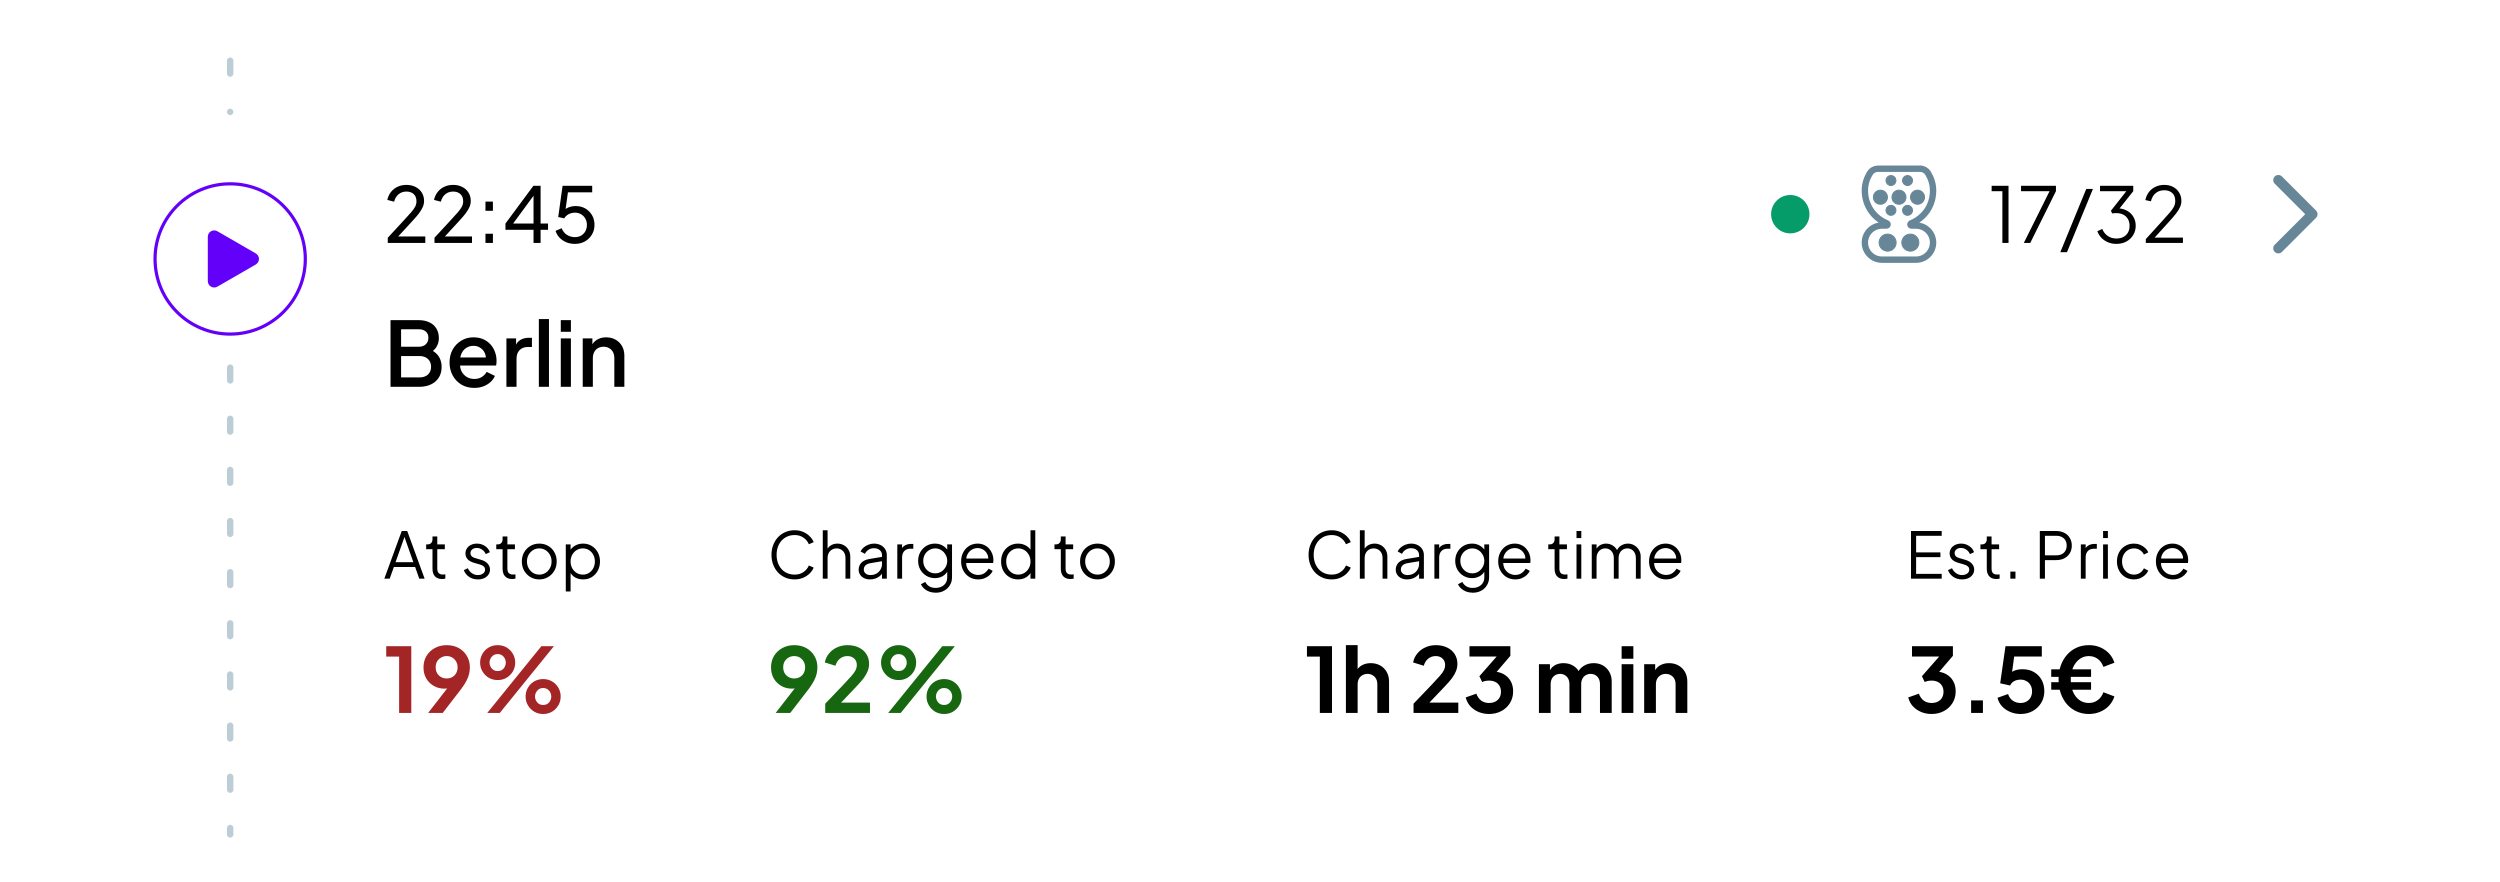 <svg width="391" height="138" viewBox="0 0 391 138" fill="none" xmlns="http://www.w3.org/2000/svg">
<g filter="url(#filter0_dd_5965_9185)">
<rect x="8" y="6.5" width="375" height="121" rx="20" fill="white"/>
<path d="M36 6.5L36 14.5" stroke="#BDCDD6" stroke-linecap="round" stroke-linejoin="round" stroke-dasharray="2 6"/>
<g filter="url(#filter1_dd_5965_9185)">
<circle cx="36" cy="34.5" r="11.75" fill="white" stroke="#6200F9" stroke-width="0.5"/>
<path d="M40 33.634C40.667 34.019 40.667 34.981 40 35.366L34 38.83C33.333 39.215 32.5 38.734 32.5 37.964L32.5 31.036C32.5 30.266 33.333 29.785 34 30.17L40 33.634Z" fill="#6200F9"/>
</g>
<path d="M36 54.5L36 127.5" stroke="#BDCDD6" stroke-linecap="round" stroke-linejoin="round" stroke-dasharray="2 6"/>
<path d="M60.648 35V34.184L63.12 31.508C63.608 30.988 63.996 30.56 64.284 30.224C64.58 29.888 64.796 29.588 64.932 29.324C65.068 29.06 65.136 28.78 65.136 28.484C65.136 27.996 64.992 27.62 64.704 27.356C64.416 27.092 64.036 26.96 63.564 26.96C63.084 26.96 62.676 27.1 62.34 27.38C62.004 27.652 61.772 28.04 61.644 28.544L60.576 28.268C60.68 27.788 60.872 27.372 61.152 27.02C61.432 26.668 61.78 26.396 62.196 26.204C62.612 26.012 63.068 25.916 63.564 25.916C64.108 25.916 64.584 26.024 64.992 26.24C65.408 26.448 65.732 26.74 65.964 27.116C66.204 27.492 66.324 27.928 66.324 28.424C66.324 28.752 66.256 29.072 66.12 29.384C65.984 29.696 65.784 30.028 65.52 30.38C65.256 30.724 64.912 31.124 64.488 31.58L62.28 33.98H66.516V35H60.648ZM67.952 35V34.184L70.424 31.508C70.912 30.988 71.3 30.56 71.588 30.224C71.884 29.888 72.1 29.588 72.236 29.324C72.372 29.06 72.44 28.78 72.44 28.484C72.44 27.996 72.296 27.62 72.008 27.356C71.72 27.092 71.34 26.96 70.868 26.96C70.388 26.96 69.98 27.1 69.644 27.38C69.308 27.652 69.076 28.04 68.948 28.544L67.88 28.268C67.984 27.788 68.176 27.372 68.456 27.02C68.736 26.668 69.084 26.396 69.5 26.204C69.916 26.012 70.372 25.916 70.868 25.916C71.412 25.916 71.888 26.024 72.296 26.24C72.712 26.448 73.036 26.74 73.268 27.116C73.508 27.492 73.628 27.928 73.628 28.424C73.628 28.752 73.56 29.072 73.424 29.384C73.288 29.696 73.088 30.028 72.824 30.38C72.56 30.724 72.216 31.124 71.792 31.58L69.584 33.98H73.82V35H67.952ZM75.927 35V33.56H77.091V35H75.927ZM75.927 29.972V28.532H77.091V29.972H75.927ZM83.444 35V32.936H79.052V31.964L83.42 26.06H84.548V31.964H85.712V32.936H84.548V35H83.444ZM79.94 32.384L79.772 31.964H83.444V27.044L83.792 27.14L79.94 32.384ZM89.908 35.144C89.444 35.144 89.008 35.064 88.6 34.904C88.192 34.736 87.836 34.5 87.532 34.196C87.236 33.884 87.02 33.52 86.884 33.104L87.844 32.696C88.012 33.136 88.284 33.48 88.66 33.728C89.044 33.968 89.46 34.088 89.908 34.088C90.276 34.088 90.6 34.008 90.88 33.848C91.168 33.68 91.392 33.452 91.552 33.164C91.712 32.868 91.792 32.54 91.792 32.18C91.792 31.804 91.708 31.472 91.54 31.184C91.38 30.896 91.16 30.672 90.88 30.512C90.6 30.344 90.28 30.26 89.92 30.26C89.552 30.26 89.216 30.344 88.912 30.512C88.608 30.68 88.388 30.892 88.252 31.148L87.304 30.944L87.988 26.06H92.62V27.08H88.432L88.888 26.624L88.36 30.416L87.952 30.176C88.216 29.84 88.524 29.6 88.876 29.456C89.236 29.304 89.624 29.228 90.04 29.228C90.624 29.228 91.136 29.36 91.576 29.624C92.016 29.888 92.36 30.24 92.608 30.68C92.856 31.12 92.98 31.62 92.98 32.18C92.98 32.74 92.844 33.244 92.572 33.692C92.308 34.14 91.944 34.496 91.48 34.76C91.024 35.016 90.5 35.144 89.908 35.144Z" fill="black"/>
<circle cx="280" cy="30.5" r="3" fill="#059C6A"/>
<path d="M300.316 23.389H293.712C293.208 23.389 292.751 23.634 292.487 24.05C291.839 25.077 291.575 26.154 291.695 27.353C291.883 29.446 293.255 31.192 295.101 31.918C295.173 31.946 295.222 32.015 295.222 32.093C295.222 32.195 295.139 32.278 295.037 32.278H294.333C292.86 32.278 291.667 33.472 291.667 34.944C291.667 36.417 292.86 37.611 294.333 37.611H299.667C301.139 37.611 302.333 36.417 302.333 34.944C302.333 33.472 301.139 32.278 299.667 32.278H298.957C298.858 32.278 298.778 32.197 298.778 32.099C298.778 32.023 298.825 31.956 298.896 31.928C299.547 31.677 300.149 31.292 300.676 30.778C301.757 29.751 302.333 28.331 302.333 26.839C302.333 25.836 302.069 24.955 301.517 24.05C301.277 23.658 300.82 23.389 300.316 23.389Z" stroke="#678798"/>
<path d="M294.97 25.233C294.97 25.66 295.32 26.011 295.747 26.011C296.174 26.011 296.524 25.66 296.524 25.233C296.524 24.806 296.174 24.456 295.747 24.456C295.32 24.456 294.97 24.806 294.97 25.233Z" fill="#678798"/>
<path d="M293 27.843C293 28.45 293.495 28.948 294.098 28.948C294.701 28.948 295.196 28.45 295.196 27.843C295.196 27.237 294.701 26.739 294.098 26.739C293.495 26.739 293 27.237 293 27.843Z" fill="#678798"/>
<path d="M297 28.948C296.397 28.948 295.902 28.45 295.902 27.843C295.902 27.237 296.397 26.739 297 26.739C297.602 26.739 298.098 27.237 298.098 27.843C298.098 28.45 297.602 28.948 297 28.948Z" fill="#678798"/>
<path d="M299.902 28.948C299.299 28.948 298.804 28.45 298.804 27.843C298.804 27.237 299.299 26.739 299.902 26.739C300.505 26.739 301 27.237 301 27.843C301 28.45 300.505 28.948 299.902 28.948Z" fill="#678798"/>
<path d="M295.747 30.675C295.32 30.675 294.97 30.324 294.97 29.897C294.97 29.471 295.32 29.12 295.747 29.12C296.174 29.12 296.524 29.471 296.524 29.897C296.524 30.324 296.174 30.675 295.747 30.675Z" fill="#678798"/>
<path d="M298.338 30.675C297.911 30.675 297.561 30.324 297.561 29.897C297.561 29.471 297.911 29.12 298.338 29.12C298.765 29.12 299.116 29.471 299.116 29.897C299.116 30.324 298.765 30.675 298.338 30.675Z" fill="#678798"/>
<path d="M297.561 25.233C297.561 25.66 297.911 26.011 298.338 26.011C298.765 26.011 299.116 25.66 299.116 25.233C299.116 24.806 298.765 24.456 298.338 24.456C297.911 24.456 297.561 24.806 297.561 25.233Z" fill="#678798"/>
<path d="M295.222 36.278C294.49 36.278 293.889 35.676 293.889 34.944C293.889 34.212 294.49 33.611 295.222 33.611C295.954 33.611 296.556 34.212 296.556 34.944C296.556 35.676 295.954 36.278 295.222 36.278Z" fill="#678798"/>
<path d="M298.778 36.278C298.046 36.278 297.444 35.676 297.444 34.944C297.444 34.212 298.046 33.611 298.778 33.611C299.51 33.611 300.111 34.212 300.111 34.944C300.111 35.676 299.51 36.278 298.778 36.278Z" fill="#678798"/>
<path d="M294.97 25.233C294.97 25.66 295.32 26.011 295.747 26.011C296.174 26.011 296.524 25.66 296.524 25.233C296.524 24.806 296.174 24.456 295.747 24.456C295.32 24.456 294.97 24.806 294.97 25.233Z" stroke="#678798" stroke-width="0.156"/>
<path d="M293 27.843C293 28.45 293.495 28.948 294.098 28.948C294.701 28.948 295.196 28.45 295.196 27.843C295.196 27.237 294.701 26.739 294.098 26.739C293.495 26.739 293 27.237 293 27.843Z" stroke="#678798" stroke-width="0.156"/>
<path d="M297 28.948C296.397 28.948 295.902 28.45 295.902 27.843C295.902 27.237 296.397 26.739 297 26.739C297.602 26.739 298.098 27.237 298.098 27.843C298.098 28.45 297.602 28.948 297 28.948Z" stroke="#678798" stroke-width="0.156"/>
<path d="M299.902 28.948C299.299 28.948 298.804 28.45 298.804 27.843C298.804 27.237 299.299 26.739 299.902 26.739C300.505 26.739 301 27.237 301 27.843C301 28.45 300.505 28.948 299.902 28.948Z" stroke="#678798" stroke-width="0.156"/>
<path d="M295.747 30.675C295.32 30.675 294.97 30.324 294.97 29.897C294.97 29.471 295.32 29.12 295.747 29.12C296.174 29.12 296.524 29.471 296.524 29.897C296.524 30.324 296.174 30.675 295.747 30.675Z" stroke="#678798" stroke-width="0.156"/>
<path d="M298.338 30.675C297.911 30.675 297.561 30.324 297.561 29.897C297.561 29.471 297.911 29.12 298.338 29.12C298.765 29.12 299.116 29.471 299.116 29.897C299.116 30.324 298.765 30.675 298.338 30.675Z" stroke="#678798" stroke-width="0.156"/>
<path d="M297.561 25.233C297.561 25.66 297.911 26.011 298.338 26.011C298.765 26.011 299.116 25.66 299.116 25.233C299.116 24.806 298.765 24.456 298.338 24.456C297.911 24.456 297.561 24.806 297.561 25.233Z" stroke="#678798" stroke-width="0.156"/>
<path d="M295.222 36.278C294.49 36.278 293.889 35.676 293.889 34.944C293.889 34.212 294.49 33.611 295.222 33.611C295.954 33.611 296.556 34.212 296.556 34.944C296.556 35.676 295.954 36.278 295.222 36.278Z" stroke="#678798" stroke-width="0.156"/>
<path d="M298.778 36.278C298.046 36.278 297.444 35.676 297.444 34.944C297.444 34.212 298.046 33.611 298.778 33.611C299.51 33.611 300.111 34.212 300.111 34.944C300.111 35.676 299.51 36.278 298.778 36.278Z" stroke="#678798" stroke-width="0.156"/>
<path d="M313.172 35V26.9H311.492V26.06H314.132V35H313.172ZM316.521 35L320.553 26.9H316.089V26.06H321.549V26.9L317.529 35H316.521ZM322.233 36.44L326.289 26.552H327.333L323.277 36.44H322.233ZM331.001 35.144C330.537 35.144 330.109 35.064 329.717 34.904C329.325 34.744 328.981 34.516 328.685 34.22C328.397 33.924 328.177 33.572 328.025 33.164L328.793 32.804C328.977 33.268 329.265 33.636 329.657 33.908C330.049 34.172 330.497 34.304 331.001 34.304C331.401 34.304 331.757 34.228 332.069 34.076C332.381 33.916 332.625 33.688 332.801 33.392C332.977 33.096 333.065 32.736 333.065 32.312C333.065 31.888 332.973 31.528 332.789 31.232C332.613 30.936 332.369 30.712 332.057 30.56C331.745 30.408 331.389 30.332 330.989 30.332C330.885 30.332 330.769 30.336 330.641 30.344C330.521 30.352 330.421 30.364 330.341 30.38L330.149 29.96L332.561 26.9H328.445V26.06H333.641V26.9L331.385 29.744L331.265 29.588C331.801 29.604 332.277 29.732 332.693 29.972C333.109 30.204 333.433 30.52 333.665 30.92C333.905 31.32 334.025 31.784 334.025 32.312C334.025 32.84 333.897 33.32 333.641 33.752C333.385 34.176 333.029 34.516 332.573 34.772C332.117 35.02 331.593 35.144 331.001 35.144ZM335.602 35V34.4L338.098 31.652C338.586 31.116 338.982 30.672 339.286 30.32C339.598 29.968 339.83 29.648 339.982 29.36C340.134 29.072 340.21 28.76 340.21 28.424C340.21 27.888 340.054 27.476 339.742 27.188C339.43 26.9 339.014 26.756 338.494 26.756C337.958 26.756 337.506 26.908 337.138 27.212C336.778 27.516 336.534 27.94 336.406 28.484L335.53 28.292C335.634 27.804 335.822 27.384 336.094 27.032C336.366 26.68 336.706 26.408 337.114 26.216C337.522 26.016 337.978 25.916 338.482 25.916C339.018 25.916 339.486 26.024 339.886 26.24C340.286 26.456 340.598 26.752 340.822 27.128C341.054 27.504 341.17 27.936 341.17 28.424C341.17 28.76 341.098 29.084 340.954 29.396C340.818 29.708 340.61 30.044 340.33 30.404C340.05 30.764 339.69 31.184 339.25 31.664L336.982 34.16H341.41V35H335.602Z" fill="black"/>
<path d="M356.333 25.167L361.667 30.5L356.333 35.833" stroke="#678798" stroke-width="1.6" stroke-linecap="round" stroke-linejoin="round"/>
<path d="M61.078 57.5V47.07H65.474C66.127 47.07 66.692 47.187 67.168 47.42C67.644 47.644 68.008 47.971 68.26 48.4C68.512 48.82 68.638 49.319 68.638 49.898C68.638 50.402 68.507 50.864 68.246 51.284C67.994 51.695 67.597 52.021 67.056 52.264V51.564C67.532 51.751 67.919 51.989 68.218 52.278C68.517 52.558 68.731 52.875 68.862 53.23C69.002 53.585 69.072 53.958 69.072 54.35C69.072 55.33 68.75 56.1 68.106 56.66C67.471 57.22 66.599 57.5 65.488 57.5H61.078ZM62.73 56.03H65.614C66.165 56.03 66.603 55.881 66.93 55.582C67.257 55.274 67.42 54.868 67.42 54.364C67.42 53.851 67.257 53.445 66.93 53.146C66.603 52.838 66.165 52.684 65.614 52.684H62.73V56.03ZM62.73 51.228H65.516C65.964 51.228 66.323 51.102 66.594 50.85C66.865 50.589 67 50.248 67 49.828C67 49.408 66.865 49.081 66.594 48.848C66.323 48.615 65.964 48.498 65.516 48.498H62.73V51.228ZM74.173 57.668C73.417 57.668 72.745 57.495 72.157 57.15C71.579 56.795 71.126 56.319 70.799 55.722C70.473 55.115 70.309 54.439 70.309 53.692C70.309 52.927 70.473 52.25 70.799 51.662C71.135 51.074 71.583 50.612 72.143 50.276C72.703 49.931 73.338 49.758 74.047 49.758C74.617 49.758 75.125 49.856 75.573 50.052C76.021 50.248 76.399 50.519 76.707 50.864C77.015 51.2 77.249 51.587 77.407 52.026C77.575 52.465 77.659 52.931 77.659 53.426C77.659 53.547 77.655 53.673 77.645 53.804C77.636 53.935 77.617 54.056 77.589 54.168H71.555V52.908H76.693L75.937 53.482C76.031 53.025 75.998 52.619 75.839 52.264C75.69 51.9 75.457 51.615 75.139 51.41C74.831 51.195 74.467 51.088 74.047 51.088C73.627 51.088 73.254 51.195 72.927 51.41C72.601 51.615 72.349 51.914 72.171 52.306C71.994 52.689 71.924 53.155 71.961 53.706C71.915 54.219 71.985 54.667 72.171 55.05C72.367 55.433 72.638 55.731 72.983 55.946C73.338 56.161 73.739 56.268 74.187 56.268C74.645 56.268 75.032 56.165 75.349 55.96C75.676 55.755 75.933 55.489 76.119 55.162L77.407 55.792C77.258 56.147 77.025 56.469 76.707 56.758C76.399 57.038 76.026 57.262 75.587 57.43C75.158 57.589 74.687 57.668 74.173 57.668ZM79.203 57.5V49.926H80.715V51.452L80.575 51.228C80.743 50.733 81.014 50.379 81.387 50.164C81.761 49.94 82.209 49.828 82.731 49.828H83.193V51.27H82.535C82.013 51.27 81.588 51.433 81.261 51.76C80.944 52.077 80.785 52.535 80.785 53.132V57.5H79.203ZM84.276 57.5V46.902H85.858V57.5H84.276ZM87.707 57.5V49.926H89.289V57.5H87.707ZM87.707 48.89V47.07H89.289V48.89H87.707ZM91.139 57.5V49.926H92.651V51.41L92.469 51.214C92.656 50.738 92.954 50.379 93.365 50.136C93.775 49.884 94.251 49.758 94.793 49.758C95.353 49.758 95.847 49.879 96.277 50.122C96.706 50.365 97.042 50.701 97.285 51.13C97.528 51.559 97.649 52.054 97.649 52.614V57.5H96.081V53.034C96.081 52.651 96.011 52.329 95.871 52.068C95.731 51.797 95.53 51.592 95.269 51.452C95.017 51.303 94.728 51.228 94.401 51.228C94.074 51.228 93.78 51.303 93.519 51.452C93.267 51.592 93.071 51.797 92.931 52.068C92.791 52.339 92.721 52.661 92.721 53.034V57.5H91.139Z" fill="black"/>
<path d="M60.11 87.5L62.83 80.05H63.69L66.41 87.5H65.57L64.93 85.68H61.6L60.95 87.5H60.11ZM61.86 84.93H64.65L63.14 80.65H63.38L61.86 84.93ZM69.141 87.56C68.661 87.56 68.291 87.42 68.031 87.14C67.771 86.86 67.641 86.46 67.641 85.94V82.89H66.651V82.14H66.901C67.127 82.14 67.307 82.067 67.441 81.92C67.574 81.767 67.641 81.577 67.641 81.35V80.9H68.391V82.14H69.571V82.89H68.391V85.94C68.391 86.12 68.417 86.28 68.471 86.42C68.524 86.553 68.614 86.66 68.741 86.74C68.874 86.82 69.051 86.86 69.271 86.86C69.324 86.86 69.387 86.857 69.461 86.85C69.534 86.843 69.597 86.837 69.651 86.83V87.5C69.571 87.52 69.481 87.533 69.381 87.54C69.281 87.553 69.201 87.56 69.141 87.56ZM74.727 87.62C74.213 87.62 73.763 87.49 73.377 87.23C72.99 86.97 72.71 86.617 72.537 86.17L73.167 85.87C73.32 86.197 73.534 86.457 73.807 86.65C74.087 86.843 74.394 86.94 74.727 86.94C75.047 86.94 75.317 86.863 75.537 86.71C75.757 86.55 75.867 86.343 75.867 86.09C75.867 85.903 75.814 85.757 75.707 85.65C75.6 85.537 75.477 85.45 75.337 85.39C75.197 85.33 75.073 85.287 74.967 85.26L74.197 85.04C73.704 84.9 73.347 84.703 73.127 84.45C72.907 84.197 72.797 83.903 72.797 83.57C72.797 83.257 72.877 82.983 73.037 82.75C73.197 82.517 73.413 82.337 73.687 82.21C73.96 82.083 74.263 82.02 74.597 82.02C75.05 82.02 75.46 82.14 75.827 82.38C76.2 82.613 76.463 82.94 76.617 83.36L75.977 83.66C75.844 83.36 75.65 83.127 75.397 82.96C75.15 82.787 74.874 82.7 74.567 82.7C74.267 82.7 74.027 82.777 73.847 82.93C73.667 83.083 73.577 83.277 73.577 83.51C73.577 83.69 73.624 83.833 73.717 83.94C73.81 84.047 73.917 84.127 74.037 84.18C74.163 84.233 74.273 84.273 74.367 84.3L75.257 84.56C75.69 84.687 76.027 84.883 76.267 85.15C76.513 85.417 76.637 85.73 76.637 86.09C76.637 86.383 76.553 86.647 76.387 86.88C76.227 87.113 76.004 87.297 75.717 87.43C75.43 87.557 75.1 87.62 74.727 87.62ZM80.105 87.56C79.625 87.56 79.255 87.42 78.995 87.14C78.735 86.86 78.605 86.46 78.605 85.94V82.89H77.615V82.14H77.865C78.091 82.14 78.271 82.067 78.405 81.92C78.538 81.767 78.605 81.577 78.605 81.35V80.9H79.355V82.14H80.535V82.89H79.355V85.94C79.355 86.12 79.381 86.28 79.435 86.42C79.488 86.553 79.578 86.66 79.705 86.74C79.838 86.82 80.015 86.86 80.235 86.86C80.288 86.86 80.351 86.857 80.425 86.85C80.498 86.843 80.561 86.837 80.615 86.83V87.5C80.535 87.52 80.445 87.533 80.345 87.54C80.245 87.553 80.165 87.56 80.105 87.56ZM84.346 87.62C83.84 87.62 83.38 87.5 82.966 87.26C82.553 87.013 82.223 86.68 81.976 86.26C81.736 85.833 81.616 85.35 81.616 84.81C81.616 84.277 81.736 83.8 81.976 83.38C82.216 82.96 82.54 82.63 82.946 82.39C83.36 82.143 83.826 82.02 84.346 82.02C84.866 82.02 85.33 82.14 85.736 82.38C86.15 82.62 86.473 82.95 86.706 83.37C86.946 83.79 87.066 84.27 87.066 84.81C87.066 85.357 86.943 85.843 86.696 86.27C86.45 86.69 86.12 87.02 85.706 87.26C85.3 87.5 84.846 87.62 84.346 87.62ZM84.346 86.87C84.706 86.87 85.03 86.78 85.316 86.6C85.61 86.42 85.84 86.173 86.006 85.86C86.18 85.547 86.266 85.197 86.266 84.81C86.266 84.423 86.18 84.077 86.006 83.77C85.84 83.463 85.61 83.22 85.316 83.04C85.03 82.86 84.706 82.77 84.346 82.77C83.986 82.77 83.66 82.86 83.366 83.04C83.08 83.22 82.85 83.463 82.676 83.77C82.503 84.077 82.416 84.423 82.416 84.81C82.416 85.197 82.503 85.547 82.676 85.86C82.85 86.173 83.08 86.42 83.366 86.6C83.66 86.78 83.986 86.87 84.346 86.87ZM88.489 89.5V82.14H89.239V83.34L89.119 83.13C89.332 82.79 89.616 82.52 89.969 82.32C90.329 82.12 90.739 82.02 91.199 82.02C91.706 82.02 92.156 82.143 92.549 82.39C92.949 82.63 93.263 82.96 93.489 83.38C93.722 83.8 93.839 84.28 93.839 84.82C93.839 85.353 93.722 85.833 93.489 86.26C93.263 86.68 92.949 87.013 92.549 87.26C92.156 87.5 91.706 87.62 91.199 87.62C90.739 87.62 90.323 87.517 89.949 87.31C89.582 87.097 89.306 86.797 89.119 86.41L89.239 86.3V89.5H88.489ZM91.159 86.87C91.519 86.87 91.839 86.78 92.119 86.6C92.406 86.42 92.629 86.177 92.789 85.87C92.956 85.557 93.039 85.207 93.039 84.82C93.039 84.427 92.956 84.077 92.789 83.77C92.629 83.463 92.406 83.22 92.119 83.04C91.839 82.86 91.519 82.77 91.159 82.77C90.799 82.77 90.472 82.86 90.179 83.04C89.892 83.22 89.662 83.467 89.489 83.78C89.323 84.087 89.239 84.433 89.239 84.82C89.239 85.207 89.323 85.557 89.489 85.87C89.662 86.177 89.892 86.42 90.179 86.6C90.472 86.78 90.799 86.87 91.159 86.87Z" fill="black"/>
<path d="M62.422 108.5V99.694H60.406V98.07H64.326V108.5H62.422ZM66.963 108.5L70.504 103.936L70.826 104.272C70.686 104.375 70.551 104.459 70.421 104.524C70.29 104.589 70.15 104.636 70.001 104.664C69.851 104.692 69.692 104.706 69.525 104.706C68.89 104.706 68.325 104.561 67.831 104.272C67.336 103.983 66.944 103.591 66.654 103.096C66.374 102.592 66.234 102.023 66.234 101.388C66.234 100.716 66.388 100.119 66.697 99.596C67.014 99.073 67.443 98.663 67.984 98.364C68.535 98.056 69.16 97.902 69.861 97.902C70.57 97.902 71.195 98.051 71.737 98.35C72.278 98.649 72.703 99.059 73.01 99.582C73.328 100.095 73.487 100.688 73.487 101.36C73.487 101.696 73.449 102.032 73.374 102.368C73.3 102.704 73.165 103.063 72.969 103.446C72.782 103.819 72.511 104.244 72.156 104.72L69.245 108.5H66.963ZM69.861 103.11C70.187 103.11 70.477 103.04 70.728 102.9C70.99 102.751 71.195 102.545 71.344 102.284C71.494 102.013 71.569 101.71 71.569 101.374C71.569 101.019 71.489 100.711 71.331 100.45C71.181 100.189 70.981 99.983 70.728 99.834C70.477 99.685 70.187 99.61 69.861 99.61C69.543 99.61 69.254 99.685 68.993 99.834C68.731 99.983 68.521 100.189 68.362 100.45C68.213 100.711 68.138 101.019 68.138 101.374C68.138 101.71 68.213 102.013 68.362 102.284C68.521 102.545 68.731 102.751 68.993 102.9C69.254 103.04 69.543 103.11 69.861 103.11ZM76.21 108.5L84.666 98.07H86.626L78.17 108.5H76.21ZM77.848 103.362C77.326 103.362 76.854 103.241 76.434 102.998C76.024 102.746 75.697 102.415 75.454 102.004C75.212 101.593 75.09 101.136 75.09 100.632C75.09 100.128 75.212 99.671 75.454 99.26C75.697 98.84 76.024 98.509 76.434 98.266C76.854 98.023 77.321 97.902 77.834 97.902C78.357 97.902 78.824 98.023 79.234 98.266C79.645 98.509 79.972 98.84 80.214 99.26C80.457 99.671 80.578 100.128 80.578 100.632C80.578 101.136 80.457 101.593 80.214 102.004C79.972 102.415 79.645 102.746 79.234 102.998C78.824 103.241 78.362 103.362 77.848 103.362ZM77.834 101.948C78.114 101.948 78.348 101.887 78.534 101.766C78.721 101.635 78.861 101.472 78.954 101.276C79.057 101.071 79.108 100.856 79.108 100.632C79.108 100.399 79.057 100.184 78.954 99.988C78.861 99.792 78.721 99.629 78.534 99.498C78.348 99.367 78.114 99.302 77.834 99.302C77.573 99.302 77.344 99.367 77.148 99.498C76.962 99.629 76.817 99.797 76.714 100.002C76.612 100.198 76.56 100.408 76.56 100.632C76.56 100.847 76.612 101.057 76.714 101.262C76.817 101.467 76.962 101.635 77.148 101.766C77.344 101.887 77.573 101.948 77.834 101.948ZM84.946 108.668C84.433 108.668 83.966 108.547 83.546 108.304C83.136 108.052 82.809 107.721 82.566 107.31C82.324 106.899 82.202 106.442 82.202 105.938C82.202 105.434 82.324 104.977 82.566 104.566C82.809 104.146 83.136 103.815 83.546 103.572C83.966 103.329 84.433 103.208 84.946 103.208C85.469 103.208 85.936 103.329 86.346 103.572C86.757 103.815 87.084 104.146 87.326 104.566C87.569 104.977 87.69 105.434 87.69 105.938C87.69 106.442 87.569 106.899 87.326 107.31C87.084 107.721 86.757 108.052 86.346 108.304C85.936 108.547 85.469 108.668 84.946 108.668ZM84.946 107.254C85.217 107.254 85.446 107.193 85.632 107.072C85.828 106.941 85.973 106.778 86.066 106.582C86.169 106.377 86.22 106.162 86.22 105.938C86.22 105.705 86.169 105.49 86.066 105.294C85.973 105.098 85.828 104.935 85.632 104.804C85.446 104.673 85.217 104.608 84.946 104.608C84.685 104.608 84.456 104.673 84.26 104.804C84.074 104.935 83.929 105.103 83.826 105.308C83.724 105.504 83.672 105.714 83.672 105.938C83.672 106.153 83.724 106.363 83.826 106.568C83.929 106.773 84.074 106.941 84.26 107.072C84.456 107.193 84.685 107.254 84.946 107.254Z" fill="#A32525"/>
<path d="M124.28 87.62C123.753 87.62 123.27 87.527 122.83 87.34C122.39 87.147 122.007 86.88 121.68 86.54C121.36 86.193 121.11 85.787 120.93 85.32C120.75 84.853 120.66 84.34 120.66 83.78C120.66 83.22 120.75 82.707 120.93 82.24C121.11 81.773 121.36 81.367 121.68 81.02C122.007 80.673 122.39 80.407 122.83 80.22C123.27 80.027 123.753 79.93 124.28 79.93C124.787 79.93 125.24 80.02 125.64 80.2C126.047 80.38 126.387 80.613 126.66 80.9C126.94 81.18 127.14 81.477 127.26 81.79L126.51 82.12C126.323 81.687 126.037 81.34 125.65 81.08C125.27 80.813 124.813 80.68 124.28 80.68C123.733 80.68 123.247 80.81 122.82 81.07C122.393 81.33 122.06 81.693 121.82 82.16C121.58 82.62 121.46 83.16 121.46 83.78C121.46 84.393 121.58 84.933 121.82 85.4C122.06 85.867 122.393 86.23 122.82 86.49C123.247 86.743 123.733 86.87 124.28 86.87C124.813 86.87 125.27 86.74 125.65 86.48C126.037 86.22 126.323 85.873 126.51 85.44L127.26 85.77C127.14 86.077 126.94 86.373 126.66 86.66C126.387 86.94 126.047 87.17 125.64 87.35C125.24 87.53 124.787 87.62 124.28 87.62ZM128.682 87.5V79.93H129.433V83.18L129.262 83.14C129.396 82.793 129.612 82.52 129.912 82.32C130.219 82.12 130.573 82.02 130.973 82.02C131.353 82.02 131.693 82.107 131.993 82.28C132.299 82.453 132.539 82.693 132.713 83C132.893 83.3 132.983 83.64 132.983 84.02V87.5H132.233V84.31C132.233 83.983 132.173 83.707 132.053 83.48C131.933 83.253 131.766 83.08 131.553 82.96C131.346 82.833 131.109 82.77 130.843 82.77C130.576 82.77 130.336 82.833 130.123 82.96C129.909 83.08 129.739 83.257 129.612 83.49C129.492 83.717 129.433 83.99 129.433 84.31V87.5H128.682ZM136.065 87.62C135.725 87.62 135.422 87.557 135.155 87.43C134.888 87.297 134.678 87.117 134.525 86.89C134.372 86.663 134.295 86.403 134.295 86.11C134.295 85.83 134.355 85.577 134.475 85.35C134.595 85.117 134.782 84.92 135.035 84.76C135.288 84.6 135.612 84.487 136.005 84.42L138.105 84.07V84.75L136.185 85.07C135.798 85.137 135.518 85.26 135.345 85.44C135.178 85.62 135.095 85.833 135.095 86.08C135.095 86.32 135.188 86.523 135.375 86.69C135.568 86.857 135.815 86.94 136.115 86.94C136.482 86.94 136.802 86.863 137.075 86.71C137.348 86.55 137.562 86.337 137.715 86.07C137.868 85.803 137.945 85.507 137.945 85.18V83.82C137.945 83.5 137.828 83.24 137.595 83.04C137.362 82.84 137.058 82.74 136.685 82.74C136.358 82.74 136.072 82.823 135.825 82.99C135.578 83.15 135.395 83.36 135.275 83.62L134.595 83.25C134.695 83.023 134.852 82.817 135.065 82.63C135.285 82.443 135.535 82.297 135.815 82.19C136.095 82.077 136.385 82.02 136.685 82.02C137.078 82.02 137.425 82.097 137.725 82.25C138.032 82.403 138.268 82.617 138.435 82.89C138.608 83.157 138.695 83.467 138.695 83.82V87.5H137.945V86.43L138.055 86.54C137.962 86.74 137.815 86.923 137.615 87.09C137.422 87.25 137.192 87.38 136.925 87.48C136.665 87.573 136.378 87.62 136.065 87.62ZM140.338 87.5V82.14H141.088V83.02L140.988 82.89C141.114 82.637 141.304 82.437 141.558 82.29C141.818 82.143 142.131 82.07 142.498 82.07H142.838V82.82H142.368C141.981 82.82 141.671 82.94 141.438 83.18C141.204 83.42 141.088 83.76 141.088 84.2V87.5H140.338ZM146.356 89.7C145.99 89.7 145.65 89.643 145.336 89.53C145.03 89.417 144.763 89.26 144.536 89.06C144.316 88.867 144.146 88.64 144.026 88.38L144.716 88.01C144.823 88.263 145.013 88.483 145.286 88.67C145.56 88.857 145.91 88.95 146.336 88.95C146.663 88.95 146.963 88.887 147.236 88.76C147.51 88.633 147.73 88.447 147.896 88.2C148.063 87.953 148.146 87.65 148.146 87.29V86.1L148.266 86.21C148.08 86.597 147.803 86.897 147.436 87.11C147.07 87.317 146.67 87.42 146.236 87.42C145.736 87.42 145.286 87.3 144.886 87.06C144.486 86.82 144.17 86.497 143.936 86.09C143.71 85.677 143.596 85.22 143.596 84.72C143.596 84.213 143.71 83.757 143.936 83.35C144.17 82.943 144.483 82.62 144.876 82.38C145.276 82.14 145.73 82.02 146.236 82.02C146.67 82.02 147.063 82.12 147.416 82.32C147.776 82.52 148.06 82.79 148.266 83.13L148.146 83.34V82.14H148.896V87.29C148.896 87.75 148.786 88.16 148.566 88.52C148.353 88.887 148.053 89.173 147.666 89.38C147.286 89.593 146.85 89.7 146.356 89.7ZM146.276 86.67C146.623 86.67 146.936 86.583 147.216 86.41C147.496 86.23 147.72 85.993 147.886 85.7C148.06 85.4 148.146 85.073 148.146 84.72C148.146 84.367 148.06 84.043 147.886 83.75C147.72 83.45 147.496 83.213 147.216 83.04C146.936 82.86 146.623 82.77 146.276 82.77C145.923 82.77 145.603 82.86 145.316 83.04C145.03 83.213 144.803 83.447 144.636 83.74C144.476 84.033 144.396 84.36 144.396 84.72C144.396 85.073 144.476 85.4 144.636 85.7C144.803 85.993 145.026 86.23 145.306 86.41C145.593 86.583 145.916 86.67 146.276 86.67ZM152.978 87.62C152.478 87.62 152.024 87.5 151.618 87.26C151.218 87.013 150.901 86.677 150.668 86.25C150.434 85.823 150.318 85.34 150.318 84.8C150.318 84.26 150.431 83.783 150.658 83.37C150.884 82.95 151.191 82.62 151.578 82.38C151.971 82.14 152.411 82.02 152.898 82.02C153.284 82.02 153.628 82.093 153.928 82.24C154.234 82.38 154.494 82.573 154.708 82.82C154.921 83.06 155.084 83.333 155.198 83.64C155.311 83.94 155.368 84.25 155.368 84.57C155.368 84.637 155.364 84.713 155.358 84.8C155.351 84.88 155.341 84.963 155.328 85.05H150.798V84.35H154.898L154.538 84.65C154.598 84.283 154.554 83.957 154.408 83.67C154.268 83.377 154.064 83.147 153.798 82.98C153.531 82.807 153.231 82.72 152.898 82.72C152.564 82.72 152.254 82.807 151.968 82.98C151.688 83.153 151.468 83.397 151.308 83.71C151.148 84.017 151.084 84.383 151.118 84.81C151.084 85.237 151.151 85.61 151.318 85.93C151.491 86.243 151.724 86.487 152.018 86.66C152.318 86.833 152.638 86.92 152.978 86.92C153.371 86.92 153.701 86.827 153.968 86.64C154.234 86.453 154.451 86.22 154.618 85.94L155.258 86.28C155.151 86.52 154.988 86.743 154.768 86.95C154.548 87.15 154.284 87.313 153.978 87.44C153.678 87.56 153.344 87.62 152.978 87.62ZM159.21 87.62C158.71 87.62 158.26 87.5 157.86 87.26C157.46 87.013 157.143 86.68 156.91 86.26C156.683 85.833 156.57 85.353 156.57 84.82C156.57 84.28 156.683 83.8 156.91 83.38C157.143 82.96 157.457 82.63 157.85 82.39C158.25 82.143 158.703 82.02 159.21 82.02C159.67 82.02 160.08 82.12 160.44 82.32C160.8 82.52 161.083 82.79 161.29 83.13L161.17 83.34V79.93H161.92V87.5H161.17V86.3L161.29 86.41C161.103 86.797 160.823 87.097 160.45 87.31C160.083 87.517 159.67 87.62 159.21 87.62ZM159.25 86.87C159.61 86.87 159.933 86.78 160.22 86.6C160.513 86.42 160.743 86.177 160.91 85.87C161.083 85.557 161.17 85.207 161.17 84.82C161.17 84.433 161.083 84.087 160.91 83.78C160.743 83.467 160.513 83.22 160.22 83.04C159.933 82.86 159.61 82.77 159.25 82.77C158.897 82.77 158.577 82.86 158.29 83.04C158.003 83.22 157.777 83.463 157.61 83.77C157.45 84.077 157.37 84.427 157.37 84.82C157.37 85.207 157.45 85.557 157.61 85.87C157.777 86.177 158 86.42 158.28 86.6C158.567 86.78 158.89 86.87 159.25 86.87ZM167.409 87.56C166.929 87.56 166.559 87.42 166.299 87.14C166.039 86.86 165.909 86.46 165.909 85.94V82.89H164.919V82.14H165.169C165.396 82.14 165.576 82.067 165.709 81.92C165.842 81.767 165.909 81.577 165.909 81.35V80.9H166.659V82.14H167.839V82.89H166.659V85.94C166.659 86.12 166.686 86.28 166.739 86.42C166.792 86.553 166.882 86.66 167.009 86.74C167.142 86.82 167.319 86.86 167.539 86.86C167.592 86.86 167.656 86.857 167.729 86.85C167.802 86.843 167.866 86.837 167.919 86.83V87.5C167.839 87.52 167.749 87.533 167.649 87.54C167.549 87.553 167.469 87.56 167.409 87.56ZM171.651 87.62C171.144 87.62 170.684 87.5 170.271 87.26C169.857 87.013 169.527 86.68 169.281 86.26C169.041 85.833 168.921 85.35 168.921 84.81C168.921 84.277 169.041 83.8 169.281 83.38C169.521 82.96 169.844 82.63 170.251 82.39C170.664 82.143 171.131 82.02 171.651 82.02C172.171 82.02 172.634 82.14 173.041 82.38C173.454 82.62 173.777 82.95 174.011 83.37C174.251 83.79 174.371 84.27 174.371 84.81C174.371 85.357 174.247 85.843 174.001 86.27C173.754 86.69 173.424 87.02 173.011 87.26C172.604 87.5 172.151 87.62 171.651 87.62ZM171.651 86.87C172.011 86.87 172.334 86.78 172.621 86.6C172.914 86.42 173.144 86.173 173.311 85.86C173.484 85.547 173.571 85.197 173.571 84.81C173.571 84.423 173.484 84.077 173.311 83.77C173.144 83.463 172.914 83.22 172.621 83.04C172.334 82.86 172.011 82.77 171.651 82.77C171.291 82.77 170.964 82.86 170.671 83.04C170.384 83.22 170.154 83.463 169.981 83.77C169.807 84.077 169.721 84.423 169.721 84.81C169.721 85.197 169.807 85.547 169.981 85.86C170.154 86.173 170.384 86.42 170.671 86.6C170.964 86.78 171.291 86.87 171.651 86.87Z" fill="black"/>
<path d="M121.316 108.5L124.858 103.936L125.18 104.272C125.04 104.375 124.905 104.459 124.774 104.524C124.643 104.589 124.503 104.636 124.354 104.664C124.205 104.692 124.046 104.706 123.878 104.706C123.243 104.706 122.679 104.561 122.184 104.272C121.689 103.983 121.297 103.591 121.008 103.096C120.728 102.592 120.588 102.023 120.588 101.388C120.588 100.716 120.742 100.119 121.05 99.596C121.367 99.073 121.797 98.663 122.338 98.364C122.889 98.056 123.514 97.902 124.214 97.902C124.923 97.902 125.549 98.051 126.09 98.35C126.631 98.649 127.056 99.059 127.364 99.582C127.681 100.095 127.84 100.688 127.84 101.36C127.84 101.696 127.803 102.032 127.728 102.368C127.653 102.704 127.518 103.063 127.322 103.446C127.135 103.819 126.865 104.244 126.51 104.72L123.598 108.5H121.316ZM124.214 103.11C124.541 103.11 124.83 103.04 125.082 102.9C125.343 102.751 125.549 102.545 125.698 102.284C125.847 102.013 125.922 101.71 125.922 101.374C125.922 101.019 125.843 100.711 125.684 100.45C125.535 100.189 125.334 99.983 125.082 99.834C124.83 99.685 124.541 99.61 124.214 99.61C123.897 99.61 123.607 99.685 123.346 99.834C123.085 99.983 122.875 100.189 122.716 100.45C122.567 100.711 122.492 101.019 122.492 101.374C122.492 101.71 122.567 102.013 122.716 102.284C122.875 102.545 123.085 102.751 123.346 102.9C123.607 103.04 123.897 103.11 124.214 103.11ZM129.066 108.5V107.058L131.894 104.104C132.454 103.516 132.883 103.049 133.182 102.704C133.49 102.349 133.705 102.046 133.826 101.794C133.947 101.542 134.008 101.285 134.008 101.024C134.008 100.585 133.868 100.24 133.588 99.988C133.317 99.736 132.967 99.61 132.538 99.61C132.09 99.61 131.703 99.741 131.376 100.002C131.049 100.254 130.811 100.627 130.662 101.122L128.996 100.604C129.108 100.053 129.337 99.577 129.682 99.176C130.027 98.765 130.447 98.453 130.942 98.238C131.446 98.014 131.978 97.902 132.538 97.902C133.21 97.902 133.798 98.023 134.302 98.266C134.815 98.509 135.212 98.849 135.492 99.288C135.781 99.727 135.926 100.24 135.926 100.828C135.926 101.201 135.856 101.57 135.716 101.934C135.576 102.298 135.366 102.671 135.086 103.054C134.806 103.427 134.442 103.847 133.994 104.314L131.544 106.89H136.066V108.5H129.066ZM138.917 108.5L147.373 98.07H149.333L140.877 108.5H138.917ZM140.555 103.362C140.033 103.362 139.561 103.241 139.141 102.998C138.731 102.746 138.404 102.415 138.161 102.004C137.919 101.593 137.797 101.136 137.797 100.632C137.797 100.128 137.919 99.671 138.161 99.26C138.404 98.84 138.731 98.509 139.141 98.266C139.561 98.023 140.028 97.902 140.541 97.902C141.064 97.902 141.531 98.023 141.941 98.266C142.352 98.509 142.679 98.84 142.921 99.26C143.164 99.671 143.285 100.128 143.285 100.632C143.285 101.136 143.164 101.593 142.921 102.004C142.679 102.415 142.352 102.746 141.941 102.998C141.531 103.241 141.069 103.362 140.555 103.362ZM140.541 101.948C140.821 101.948 141.055 101.887 141.241 101.766C141.428 101.635 141.568 101.472 141.661 101.276C141.764 101.071 141.815 100.856 141.815 100.632C141.815 100.399 141.764 100.184 141.661 99.988C141.568 99.792 141.428 99.629 141.241 99.498C141.055 99.367 140.821 99.302 140.541 99.302C140.28 99.302 140.051 99.367 139.855 99.498C139.669 99.629 139.524 99.797 139.421 100.002C139.319 100.198 139.267 100.408 139.267 100.632C139.267 100.847 139.319 101.057 139.421 101.262C139.524 101.467 139.669 101.635 139.855 101.766C140.051 101.887 140.28 101.948 140.541 101.948ZM147.653 108.668C147.14 108.668 146.673 108.547 146.253 108.304C145.843 108.052 145.516 107.721 145.273 107.31C145.031 106.899 144.909 106.442 144.909 105.938C144.909 105.434 145.031 104.977 145.273 104.566C145.516 104.146 145.843 103.815 146.253 103.572C146.673 103.329 147.14 103.208 147.653 103.208C148.176 103.208 148.643 103.329 149.053 103.572C149.464 103.815 149.791 104.146 150.033 104.566C150.276 104.977 150.397 105.434 150.397 105.938C150.397 106.442 150.276 106.899 150.033 107.31C149.791 107.721 149.464 108.052 149.053 108.304C148.643 108.547 148.176 108.668 147.653 108.668ZM147.653 107.254C147.924 107.254 148.153 107.193 148.339 107.072C148.535 106.941 148.68 106.778 148.773 106.582C148.876 106.377 148.927 106.162 148.927 105.938C148.927 105.705 148.876 105.49 148.773 105.294C148.68 105.098 148.535 104.935 148.339 104.804C148.153 104.673 147.924 104.608 147.653 104.608C147.392 104.608 147.163 104.673 146.967 104.804C146.781 104.935 146.636 105.103 146.533 105.308C146.431 105.504 146.379 105.714 146.379 105.938C146.379 106.153 146.431 106.363 146.533 106.568C146.636 106.773 146.781 106.941 146.967 107.072C147.163 107.193 147.392 107.254 147.653 107.254Z" fill="#176610"/>
<path d="M208.28 87.62C207.753 87.62 207.27 87.527 206.83 87.34C206.39 87.147 206.007 86.88 205.68 86.54C205.36 86.193 205.11 85.787 204.93 85.32C204.75 84.853 204.66 84.34 204.66 83.78C204.66 83.22 204.75 82.707 204.93 82.24C205.11 81.773 205.36 81.367 205.68 81.02C206.007 80.673 206.39 80.407 206.83 80.22C207.27 80.027 207.753 79.93 208.28 79.93C208.787 79.93 209.24 80.02 209.64 80.2C210.047 80.38 210.387 80.613 210.66 80.9C210.94 81.18 211.14 81.477 211.26 81.79L210.51 82.12C210.323 81.687 210.037 81.34 209.65 81.08C209.27 80.813 208.813 80.68 208.28 80.68C207.733 80.68 207.247 80.81 206.82 81.07C206.393 81.33 206.06 81.693 205.82 82.16C205.58 82.62 205.46 83.16 205.46 83.78C205.46 84.393 205.58 84.933 205.82 85.4C206.06 85.867 206.393 86.23 206.82 86.49C207.247 86.743 207.733 86.87 208.28 86.87C208.813 86.87 209.27 86.74 209.65 86.48C210.037 86.22 210.323 85.873 210.51 85.44L211.26 85.77C211.14 86.077 210.94 86.373 210.66 86.66C210.387 86.94 210.047 87.17 209.64 87.35C209.24 87.53 208.787 87.62 208.28 87.62ZM212.682 87.5V79.93H213.433V83.18L213.262 83.14C213.396 82.793 213.612 82.52 213.912 82.32C214.219 82.12 214.573 82.02 214.973 82.02C215.353 82.02 215.693 82.107 215.993 82.28C216.299 82.453 216.539 82.693 216.713 83C216.893 83.3 216.983 83.64 216.983 84.02V87.5H216.233V84.31C216.233 83.983 216.173 83.707 216.053 83.48C215.933 83.253 215.766 83.08 215.553 82.96C215.346 82.833 215.109 82.77 214.843 82.77C214.576 82.77 214.336 82.833 214.123 82.96C213.909 83.08 213.739 83.257 213.612 83.49C213.492 83.717 213.433 83.99 213.433 84.31V87.5H212.682ZM220.065 87.62C219.725 87.62 219.422 87.557 219.155 87.43C218.888 87.297 218.678 87.117 218.525 86.89C218.372 86.663 218.295 86.403 218.295 86.11C218.295 85.83 218.355 85.577 218.475 85.35C218.595 85.117 218.782 84.92 219.035 84.76C219.288 84.6 219.612 84.487 220.005 84.42L222.105 84.07V84.75L220.185 85.07C219.798 85.137 219.518 85.26 219.345 85.44C219.178 85.62 219.095 85.833 219.095 86.08C219.095 86.32 219.188 86.523 219.375 86.69C219.568 86.857 219.815 86.94 220.115 86.94C220.482 86.94 220.802 86.863 221.075 86.71C221.348 86.55 221.562 86.337 221.715 86.07C221.868 85.803 221.945 85.507 221.945 85.18V83.82C221.945 83.5 221.828 83.24 221.595 83.04C221.362 82.84 221.058 82.74 220.685 82.74C220.358 82.74 220.072 82.823 219.825 82.99C219.578 83.15 219.395 83.36 219.275 83.62L218.595 83.25C218.695 83.023 218.852 82.817 219.065 82.63C219.285 82.443 219.535 82.297 219.815 82.19C220.095 82.077 220.385 82.02 220.685 82.02C221.078 82.02 221.425 82.097 221.725 82.25C222.032 82.403 222.268 82.617 222.435 82.89C222.608 83.157 222.695 83.467 222.695 83.82V87.5H221.945V86.43L222.055 86.54C221.962 86.74 221.815 86.923 221.615 87.09C221.422 87.25 221.192 87.38 220.925 87.48C220.665 87.573 220.378 87.62 220.065 87.62ZM224.338 87.5V82.14H225.088V83.02L224.988 82.89C225.114 82.637 225.304 82.437 225.558 82.29C225.818 82.143 226.131 82.07 226.498 82.07H226.838V82.82H226.368C225.981 82.82 225.671 82.94 225.438 83.18C225.204 83.42 225.088 83.76 225.088 84.2V87.5H224.338ZM230.356 89.7C229.99 89.7 229.65 89.643 229.336 89.53C229.03 89.417 228.763 89.26 228.536 89.06C228.316 88.867 228.146 88.64 228.026 88.38L228.716 88.01C228.823 88.263 229.013 88.483 229.286 88.67C229.56 88.857 229.91 88.95 230.336 88.95C230.663 88.95 230.963 88.887 231.236 88.76C231.51 88.633 231.73 88.447 231.896 88.2C232.063 87.953 232.146 87.65 232.146 87.29V86.1L232.266 86.21C232.08 86.597 231.803 86.897 231.436 87.11C231.07 87.317 230.67 87.42 230.236 87.42C229.736 87.42 229.286 87.3 228.886 87.06C228.486 86.82 228.17 86.497 227.936 86.09C227.71 85.677 227.596 85.22 227.596 84.72C227.596 84.213 227.71 83.757 227.936 83.35C228.17 82.943 228.483 82.62 228.876 82.38C229.276 82.14 229.73 82.02 230.236 82.02C230.67 82.02 231.063 82.12 231.416 82.32C231.776 82.52 232.06 82.79 232.266 83.13L232.146 83.34V82.14H232.896V87.29C232.896 87.75 232.786 88.16 232.566 88.52C232.353 88.887 232.053 89.173 231.666 89.38C231.286 89.593 230.85 89.7 230.356 89.7ZM230.276 86.67C230.623 86.67 230.936 86.583 231.216 86.41C231.496 86.23 231.72 85.993 231.886 85.7C232.06 85.4 232.146 85.073 232.146 84.72C232.146 84.367 232.06 84.043 231.886 83.75C231.72 83.45 231.496 83.213 231.216 83.04C230.936 82.86 230.623 82.77 230.276 82.77C229.923 82.77 229.603 82.86 229.316 83.04C229.03 83.213 228.803 83.447 228.636 83.74C228.476 84.033 228.396 84.36 228.396 84.72C228.396 85.073 228.476 85.4 228.636 85.7C228.803 85.993 229.026 86.23 229.306 86.41C229.593 86.583 229.916 86.67 230.276 86.67ZM236.978 87.62C236.478 87.62 236.024 87.5 235.618 87.26C235.218 87.013 234.901 86.677 234.668 86.25C234.434 85.823 234.318 85.34 234.318 84.8C234.318 84.26 234.431 83.783 234.658 83.37C234.884 82.95 235.191 82.62 235.578 82.38C235.971 82.14 236.411 82.02 236.898 82.02C237.284 82.02 237.628 82.093 237.928 82.24C238.234 82.38 238.494 82.573 238.708 82.82C238.921 83.06 239.084 83.333 239.198 83.64C239.311 83.94 239.368 84.25 239.368 84.57C239.368 84.637 239.364 84.713 239.358 84.8C239.351 84.88 239.341 84.963 239.328 85.05H234.798V84.35H238.898L238.538 84.65C238.598 84.283 238.554 83.957 238.408 83.67C238.268 83.377 238.064 83.147 237.798 82.98C237.531 82.807 237.231 82.72 236.898 82.72C236.564 82.72 236.254 82.807 235.968 82.98C235.688 83.153 235.468 83.397 235.308 83.71C235.148 84.017 235.084 84.383 235.118 84.81C235.084 85.237 235.151 85.61 235.318 85.93C235.491 86.243 235.724 86.487 236.018 86.66C236.318 86.833 236.638 86.92 236.978 86.92C237.371 86.92 237.701 86.827 237.968 86.64C238.234 86.453 238.451 86.22 238.618 85.94L239.258 86.28C239.151 86.52 238.988 86.743 238.768 86.95C238.548 87.15 238.284 87.313 237.978 87.44C237.678 87.56 237.344 87.62 236.978 87.62ZM244.639 87.56C244.159 87.56 243.789 87.42 243.529 87.14C243.269 86.86 243.139 86.46 243.139 85.94V82.89H242.149V82.14H242.399C242.626 82.14 242.806 82.067 242.939 81.92C243.072 81.767 243.139 81.577 243.139 81.35V80.9H243.889V82.14H245.069V82.89H243.889V85.94C243.889 86.12 243.916 86.28 243.969 86.42C244.022 86.553 244.112 86.66 244.239 86.74C244.372 86.82 244.549 86.86 244.769 86.86C244.822 86.86 244.886 86.857 244.959 86.85C245.032 86.843 245.096 86.837 245.149 86.83V87.5C245.069 87.52 244.979 87.533 244.879 87.54C244.779 87.553 244.699 87.56 244.639 87.56ZM246.566 87.5V82.14H247.316V87.5H246.566ZM246.566 81.15V80.05H247.316V81.15H246.566ZM248.951 87.5V82.14H249.701V83.16L249.581 83.01C249.728 82.697 249.945 82.453 250.231 82.28C250.525 82.107 250.845 82.02 251.191 82.02C251.605 82.02 251.978 82.137 252.311 82.37C252.645 82.603 252.881 82.907 253.021 83.28L252.811 83.29C252.945 82.877 253.175 82.563 253.501 82.35C253.835 82.13 254.201 82.02 254.601 82.02C254.961 82.02 255.291 82.107 255.591 82.28C255.898 82.453 256.141 82.693 256.321 83C256.508 83.3 256.601 83.64 256.601 84.02V87.5H255.851V84.31C255.851 83.983 255.791 83.707 255.671 83.48C255.558 83.253 255.401 83.08 255.201 82.96C255.001 82.833 254.771 82.77 254.511 82.77C254.258 82.77 254.028 82.833 253.821 82.96C253.615 83.08 253.451 83.257 253.331 83.49C253.211 83.717 253.151 83.99 253.151 84.31V87.5H252.401V84.31C252.401 83.983 252.341 83.707 252.221 83.48C252.108 83.253 251.951 83.08 251.751 82.96C251.551 82.833 251.321 82.77 251.061 82.77C250.801 82.77 250.568 82.833 250.361 82.96C250.161 83.08 250.001 83.257 249.881 83.49C249.761 83.717 249.701 83.99 249.701 84.31V87.5H248.951ZM260.573 87.62C260.073 87.62 259.62 87.5 259.213 87.26C258.813 87.013 258.497 86.677 258.263 86.25C258.03 85.823 257.913 85.34 257.913 84.8C257.913 84.26 258.027 83.783 258.253 83.37C258.48 82.95 258.787 82.62 259.173 82.38C259.567 82.14 260.007 82.02 260.493 82.02C260.88 82.02 261.223 82.093 261.523 82.24C261.83 82.38 262.09 82.573 262.303 82.82C262.517 83.06 262.68 83.333 262.793 83.64C262.907 83.94 262.963 84.25 262.963 84.57C262.963 84.637 262.96 84.713 262.953 84.8C262.947 84.88 262.937 84.963 262.923 85.05H258.393V84.35H262.493L262.133 84.65C262.193 84.283 262.15 83.957 262.003 83.67C261.863 83.377 261.66 83.147 261.393 82.98C261.127 82.807 260.827 82.72 260.493 82.72C260.16 82.72 259.85 82.807 259.563 82.98C259.283 83.153 259.063 83.397 258.903 83.71C258.743 84.017 258.68 84.383 258.713 84.81C258.68 85.237 258.747 85.61 258.913 85.93C259.087 86.243 259.32 86.487 259.613 86.66C259.913 86.833 260.233 86.92 260.573 86.92C260.967 86.92 261.297 86.827 261.563 86.64C261.83 86.453 262.047 86.22 262.213 85.94L262.853 86.28C262.747 86.52 262.583 86.743 262.363 86.95C262.143 87.15 261.88 87.313 261.573 87.44C261.273 87.56 260.94 87.62 260.573 87.62Z" fill="black"/>
<path d="M206.422 108.5V99.694H204.406V98.07H208.326V108.5H206.422ZM210.5 108.5V97.902H212.334V102.382L212.082 102.116C212.26 101.659 212.549 101.313 212.95 101.08C213.361 100.837 213.837 100.716 214.378 100.716C214.938 100.716 215.433 100.837 215.862 101.08C216.301 101.323 216.642 101.663 216.884 102.102C217.127 102.531 217.248 103.031 217.248 103.6V108.5H215.414V104.034C215.414 103.698 215.349 103.409 215.218 103.166C215.088 102.923 214.906 102.737 214.672 102.606C214.448 102.466 214.182 102.396 213.874 102.396C213.576 102.396 213.31 102.466 213.076 102.606C212.843 102.737 212.661 102.923 212.53 103.166C212.4 103.409 212.334 103.698 212.334 104.034V108.5H210.5ZM221.078 108.5V107.058L223.906 104.104C224.466 103.516 224.895 103.049 225.194 102.704C225.502 102.349 225.716 102.046 225.838 101.794C225.959 101.542 226.02 101.285 226.02 101.024C226.02 100.585 225.88 100.24 225.6 99.988C225.329 99.736 224.979 99.61 224.55 99.61C224.102 99.61 223.714 99.741 223.388 100.002C223.061 100.254 222.823 100.627 222.674 101.122L221.008 100.604C221.12 100.053 221.348 99.577 221.694 99.176C222.039 98.765 222.459 98.453 222.954 98.238C223.458 98.014 223.99 97.902 224.55 97.902C225.222 97.902 225.81 98.023 226.314 98.266C226.827 98.509 227.224 98.849 227.504 99.288C227.793 99.727 227.938 100.24 227.938 100.828C227.938 101.201 227.868 101.57 227.728 101.934C227.588 102.298 227.378 102.671 227.098 103.054C226.818 103.427 226.454 103.847 226.006 104.314L223.556 106.89H228.078V108.5H221.078ZM232.889 108.668C232.32 108.668 231.778 108.565 231.265 108.36C230.761 108.145 230.327 107.847 229.963 107.464C229.608 107.072 229.366 106.61 229.235 106.078L230.901 105.49C231.069 105.966 231.326 106.33 231.671 106.582C232.016 106.825 232.422 106.946 232.889 106.946C233.262 106.946 233.584 106.876 233.855 106.736C234.135 106.596 234.354 106.395 234.513 106.134C234.672 105.863 234.751 105.546 234.751 105.182C234.751 104.818 234.672 104.51 234.513 104.258C234.364 103.997 234.149 103.796 233.869 103.656C233.589 103.516 233.258 103.446 232.875 103.446C232.698 103.446 232.511 103.465 232.315 103.502C232.128 103.539 231.96 103.595 231.811 103.67L231.377 102.76L234.079 99.68H229.823V98.07H236.221V99.568L233.505 102.746L233.533 102.032C234.158 102.041 234.704 102.177 235.171 102.438C235.638 102.699 236.002 103.059 236.263 103.516C236.524 103.973 236.655 104.51 236.655 105.126C236.655 105.798 236.492 106.405 236.165 106.946C235.838 107.478 235.39 107.898 234.821 108.206C234.252 108.514 233.608 108.668 232.889 108.668ZM240.688 108.5V100.884H242.41V102.648L242.214 102.354C242.354 101.803 242.634 101.393 243.054 101.122C243.474 100.851 243.969 100.716 244.538 100.716C245.163 100.716 245.714 100.879 246.19 101.206C246.666 101.533 246.974 101.962 247.114 102.494L246.596 102.536C246.829 101.929 247.179 101.477 247.646 101.178C248.113 100.87 248.649 100.716 249.256 100.716C249.797 100.716 250.278 100.837 250.698 101.08C251.127 101.323 251.463 101.663 251.706 102.102C251.949 102.531 252.07 103.031 252.07 103.6V108.5H250.236V104.034C250.236 103.698 250.175 103.409 250.054 103.166C249.933 102.923 249.765 102.737 249.55 102.606C249.335 102.466 249.074 102.396 248.766 102.396C248.477 102.396 248.22 102.466 247.996 102.606C247.772 102.737 247.599 102.923 247.478 103.166C247.357 103.409 247.296 103.698 247.296 104.034V108.5H245.462V104.034C245.462 103.698 245.401 103.409 245.28 103.166C245.159 102.923 244.986 102.737 244.762 102.606C244.547 102.466 244.291 102.396 243.992 102.396C243.703 102.396 243.446 102.466 243.222 102.606C242.998 102.737 242.825 102.923 242.704 103.166C242.583 103.409 242.522 103.698 242.522 104.034V108.5H240.688ZM253.622 108.5V100.884H255.456V108.5H253.622ZM253.622 100.03V98.07H255.456V100.03H253.622ZM257.149 108.5V100.884H258.871V102.382L258.731 102.116C258.908 101.659 259.198 101.313 259.599 101.08C260.01 100.837 260.486 100.716 261.027 100.716C261.587 100.716 262.082 100.837 262.511 101.08C262.95 101.323 263.29 101.663 263.533 102.102C263.776 102.531 263.897 103.031 263.897 103.6V108.5H262.063V104.034C262.063 103.698 261.998 103.409 261.867 103.166C261.736 102.923 261.554 102.737 261.321 102.606C261.097 102.466 260.831 102.396 260.523 102.396C260.224 102.396 259.958 102.466 259.725 102.606C259.492 102.737 259.31 102.923 259.179 103.166C259.048 103.409 258.983 103.698 258.983 104.034V108.5H257.149Z" fill="black"/>
<path d="M298.88 87.5V80.05H303.68V80.8H299.68V83.39H303.48V84.14H299.68V86.75H303.68V87.5H298.88ZM306.853 87.62C306.34 87.62 305.89 87.49 305.503 87.23C305.116 86.97 304.836 86.617 304.663 86.17L305.293 85.87C305.446 86.197 305.66 86.457 305.933 86.65C306.213 86.843 306.52 86.94 306.853 86.94C307.173 86.94 307.443 86.863 307.663 86.71C307.883 86.55 307.993 86.343 307.993 86.09C307.993 85.903 307.94 85.757 307.833 85.65C307.726 85.537 307.603 85.45 307.463 85.39C307.323 85.33 307.2 85.287 307.093 85.26L306.323 85.04C305.83 84.9 305.473 84.703 305.253 84.45C305.033 84.197 304.923 83.903 304.923 83.57C304.923 83.257 305.003 82.983 305.163 82.75C305.323 82.517 305.54 82.337 305.813 82.21C306.086 82.083 306.39 82.02 306.723 82.02C307.176 82.02 307.586 82.14 307.953 82.38C308.326 82.613 308.59 82.94 308.743 83.36L308.103 83.66C307.97 83.36 307.776 83.127 307.523 82.96C307.276 82.787 307 82.7 306.693 82.7C306.393 82.7 306.153 82.777 305.973 82.93C305.793 83.083 305.703 83.277 305.703 83.51C305.703 83.69 305.75 83.833 305.843 83.94C305.936 84.047 306.043 84.127 306.163 84.18C306.29 84.233 306.4 84.273 306.493 84.3L307.383 84.56C307.816 84.687 308.153 84.883 308.393 85.15C308.64 85.417 308.763 85.73 308.763 86.09C308.763 86.383 308.68 86.647 308.513 86.88C308.353 87.113 308.13 87.297 307.843 87.43C307.556 87.557 307.226 87.62 306.853 87.62ZM312.231 87.56C311.751 87.56 311.381 87.42 311.121 87.14C310.861 86.86 310.731 86.46 310.731 85.94V82.89H309.741V82.14H309.991C310.218 82.14 310.398 82.067 310.531 81.92C310.664 81.767 310.731 81.577 310.731 81.35V80.9H311.481V82.14H312.661V82.89H311.481V85.94C311.481 86.12 311.508 86.28 311.561 86.42C311.614 86.553 311.704 86.66 311.831 86.74C311.964 86.82 312.141 86.86 312.361 86.86C312.414 86.86 312.478 86.857 312.551 86.85C312.624 86.843 312.688 86.837 312.741 86.83V87.5C312.661 87.52 312.571 87.533 312.471 87.54C312.371 87.553 312.291 87.56 312.231 87.56ZM314.418 87.5V86.4H315.218V87.5H314.418ZM319.028 87.5V80.05H321.588C322.075 80.05 322.502 80.147 322.868 80.34C323.235 80.527 323.518 80.793 323.718 81.14C323.925 81.48 324.028 81.877 324.028 82.33C324.028 82.783 323.925 83.18 323.718 83.52C323.518 83.86 323.235 84.127 322.868 84.32C322.508 84.507 322.082 84.6 321.588 84.6H319.828V87.5H319.028ZM319.828 83.85H321.628C321.948 83.85 322.228 83.79 322.468 83.67C322.708 83.543 322.895 83.367 323.028 83.14C323.162 82.907 323.228 82.633 323.228 82.32C323.228 82.007 323.162 81.737 323.028 81.51C322.895 81.283 322.708 81.11 322.468 80.99C322.228 80.863 321.948 80.8 321.628 80.8H319.828V83.85ZM325.444 87.5V82.14H326.194V83.02L326.094 82.89C326.221 82.637 326.411 82.437 326.664 82.29C326.924 82.143 327.238 82.07 327.604 82.07H327.944V82.82H327.474C327.088 82.82 326.778 82.94 326.544 83.18C326.311 83.42 326.194 83.76 326.194 84.2V87.5H325.444ZM328.923 87.5V82.14H329.673V87.5H328.923ZM328.923 81.15V80.05H329.673V81.15H328.923ZM333.758 87.62C333.232 87.62 332.768 87.497 332.368 87.25C331.968 87.003 331.655 86.67 331.428 86.25C331.202 85.823 331.088 85.343 331.088 84.81C331.088 84.277 331.202 83.8 331.428 83.38C331.655 82.96 331.968 82.63 332.368 82.39C332.768 82.143 333.232 82.02 333.758 82.02C334.092 82.02 334.405 82.08 334.698 82.2C334.992 82.32 335.252 82.483 335.478 82.69C335.705 82.89 335.875 83.123 335.988 83.39L335.308 83.74C335.175 83.453 334.972 83.22 334.698 83.04C334.425 82.86 334.112 82.77 333.758 82.77C333.405 82.77 333.085 82.86 332.798 83.04C332.518 83.213 332.295 83.457 332.128 83.77C331.968 84.077 331.888 84.427 331.888 84.82C331.888 85.207 331.968 85.557 332.128 85.87C332.295 86.177 332.518 86.42 332.798 86.6C333.085 86.78 333.405 86.87 333.758 86.87C334.112 86.87 334.422 86.78 334.688 86.6C334.962 86.42 335.168 86.18 335.308 85.88L335.988 86.25C335.875 86.51 335.705 86.743 335.478 86.95C335.252 87.157 334.992 87.32 334.698 87.44C334.405 87.56 334.092 87.62 333.758 87.62ZM339.844 87.62C339.344 87.62 338.891 87.5 338.484 87.26C338.084 87.013 337.768 86.677 337.534 86.25C337.301 85.823 337.184 85.34 337.184 84.8C337.184 84.26 337.298 83.783 337.524 83.37C337.751 82.95 338.058 82.62 338.444 82.38C338.838 82.14 339.278 82.02 339.764 82.02C340.151 82.02 340.494 82.093 340.794 82.24C341.101 82.38 341.361 82.573 341.574 82.82C341.788 83.06 341.951 83.333 342.064 83.64C342.178 83.94 342.234 84.25 342.234 84.57C342.234 84.637 342.231 84.713 342.224 84.8C342.218 84.88 342.208 84.963 342.194 85.05H337.664V84.35H341.764L341.404 84.65C341.464 84.283 341.421 83.957 341.274 83.67C341.134 83.377 340.931 83.147 340.664 82.98C340.398 82.807 340.098 82.72 339.764 82.72C339.431 82.72 339.121 82.807 338.834 82.98C338.554 83.153 338.334 83.397 338.174 83.71C338.014 84.017 337.951 84.383 337.984 84.81C337.951 85.237 338.018 85.61 338.184 85.93C338.358 86.243 338.591 86.487 338.884 86.66C339.184 86.833 339.504 86.92 339.844 86.92C340.238 86.92 340.568 86.827 340.834 86.64C341.101 86.453 341.318 86.22 341.484 85.94L342.124 86.28C342.018 86.52 341.854 86.743 341.634 86.95C341.414 87.15 341.151 87.313 340.844 87.44C340.544 87.56 340.211 87.62 339.844 87.62Z" fill="black"/>
<path d="M302.102 108.668C301.533 108.668 300.991 108.565 300.478 108.36C299.974 108.145 299.54 107.847 299.176 107.464C298.821 107.072 298.579 106.61 298.448 106.078L300.114 105.49C300.282 105.966 300.539 106.33 300.884 106.582C301.229 106.825 301.635 106.946 302.102 106.946C302.475 106.946 302.797 106.876 303.068 106.736C303.348 106.596 303.567 106.395 303.726 106.134C303.885 105.863 303.964 105.546 303.964 105.182C303.964 104.818 303.885 104.51 303.726 104.258C303.577 103.997 303.362 103.796 303.082 103.656C302.802 103.516 302.471 103.446 302.088 103.446C301.911 103.446 301.724 103.465 301.528 103.502C301.341 103.539 301.173 103.595 301.024 103.67L300.59 102.76L303.292 99.68H299.036V98.07H305.434V99.568L302.718 102.746L302.746 102.032C303.371 102.041 303.917 102.177 304.384 102.438C304.851 102.699 305.215 103.059 305.476 103.516C305.737 103.973 305.868 104.51 305.868 105.126C305.868 105.798 305.705 106.405 305.378 106.946C305.051 107.478 304.603 107.898 304.034 108.206C303.465 108.514 302.821 108.668 302.102 108.668ZM308.281 108.5V106.54H310.129V108.5H308.281ZM316.008 108.668C315.457 108.668 314.93 108.565 314.426 108.36C313.931 108.155 313.502 107.865 313.138 107.492C312.783 107.109 312.54 106.657 312.41 106.134L314.062 105.546C314.22 106.022 314.477 106.377 314.832 106.61C315.186 106.834 315.578 106.946 316.008 106.946C316.362 106.946 316.675 106.871 316.946 106.722C317.226 106.563 317.44 106.349 317.59 106.078C317.739 105.798 317.814 105.476 317.814 105.112C317.814 104.748 317.734 104.431 317.576 104.16C317.426 103.889 317.216 103.679 316.946 103.53C316.675 103.371 316.362 103.292 316.008 103.292C315.644 103.292 315.312 103.371 315.014 103.53C314.724 103.689 314.514 103.917 314.384 104.216L312.83 103.866L313.656 98.07H319.34V99.68H314.412L315.126 98.854L314.538 103.222L313.992 102.774C314.253 102.391 314.57 102.111 314.944 101.934C315.326 101.757 315.788 101.668 316.33 101.668C317.02 101.668 317.618 101.817 318.122 102.116C318.635 102.415 319.032 102.821 319.312 103.334C319.592 103.847 319.732 104.44 319.732 105.112C319.732 105.784 319.568 106.391 319.242 106.932C318.915 107.473 318.472 107.898 317.912 108.206C317.352 108.514 316.717 108.668 316.008 108.668ZM326.693 108.668C326.012 108.668 325.382 108.537 324.803 108.276C324.224 108.015 323.72 107.646 323.291 107.17C322.871 106.685 322.544 106.115 322.311 105.462C322.078 104.799 321.961 104.071 321.961 103.278C321.961 102.485 322.073 101.761 322.297 101.108C322.53 100.455 322.857 99.89 323.277 99.414C323.706 98.929 324.21 98.555 324.789 98.294C325.368 98.033 326.007 97.902 326.707 97.902C327.65 97.902 328.48 98.149 329.199 98.644C329.918 99.129 330.417 99.797 330.697 100.646L328.975 101.304C328.788 100.772 328.494 100.357 328.093 100.058C327.692 99.759 327.225 99.61 326.693 99.61C326.152 99.61 325.666 99.769 325.237 100.086C324.808 100.403 324.472 100.837 324.229 101.388C323.986 101.929 323.865 102.559 323.865 103.278C323.865 103.997 323.982 104.636 324.215 105.196C324.458 105.747 324.789 106.176 325.209 106.484C325.638 106.792 326.133 106.946 326.693 106.946C327.225 106.946 327.692 106.797 328.093 106.498C328.494 106.199 328.788 105.789 328.975 105.266L330.697 105.924C330.51 106.493 330.221 106.983 329.829 107.394C329.446 107.795 328.984 108.108 328.443 108.332C327.911 108.556 327.328 108.668 326.693 108.668ZM320.813 104.874V103.698H327.043V104.874H320.813ZM320.813 102.858V101.682H327.043V102.858H320.813Z" fill="black"/>
</g>
<defs>
<filter id="filter0_dd_5965_9185" x="0" y="0" width="391" height="138" filterUnits="userSpaceOnUse" color-interpolation-filters="sRGB">
<feFlood flood-opacity="0" result="BackgroundImageFix"/>
<feColorMatrix in="SourceAlpha" type="matrix" values="0 0 0 0 0 0 0 0 0 0 0 0 0 0 0 0 0 0 127 0" result="hardAlpha"/>
<feMorphology radius="2" operator="dilate" in="SourceAlpha" result="effect1_dropShadow_5965_9185"/>
<feOffset dy="2"/>
<feGaussianBlur stdDeviation="3"/>
<feColorMatrix type="matrix" values="0 0 0 0 0 0 0 0 0 0 0 0 0 0 0 0 0 0 0.15 0"/>
<feBlend mode="normal" in2="BackgroundImageFix" result="effect1_dropShadow_5965_9185"/>
<feColorMatrix in="SourceAlpha" type="matrix" values="0 0 0 0 0 0 0 0 0 0 0 0 0 0 0 0 0 0 127 0" result="hardAlpha"/>
<feOffset dy="1"/>
<feGaussianBlur stdDeviation="1"/>
<feColorMatrix type="matrix" values="0 0 0 0 0 0 0 0 0 0 0 0 0 0 0 0 0 0 0.3 0"/>
<feBlend mode="normal" in2="effect1_dropShadow_5965_9185" result="effect2_dropShadow_5965_9185"/>
<feBlend mode="normal" in="SourceGraphic" in2="effect2_dropShadow_5965_9185" result="shape"/>
</filter>
<filter id="filter1_dd_5965_9185" x="12" y="12.5" width="48" height="48" filterUnits="userSpaceOnUse" color-interpolation-filters="sRGB">
<feFlood flood-opacity="0" result="BackgroundImageFix"/>
<feColorMatrix in="SourceAlpha" type="matrix" values="0 0 0 0 0 0 0 0 0 0 0 0 0 0 0 0 0 0 127 0" result="hardAlpha"/>
<feOffset dy="2"/>
<feGaussianBlur stdDeviation="6"/>
<feColorMatrix type="matrix" values="0 0 0 0 0.094 0 0 0 0 0.153 0 0 0 0 0.294 0 0 0 0.08 0"/>
<feBlend mode="normal" in2="BackgroundImageFix" result="effect1_dropShadow_5965_9185"/>
<feColorMatrix in="SourceAlpha" type="matrix" values="0 0 0 0 0 0 0 0 0 0 0 0 0 0 0 0 0 0 127 0" result="hardAlpha"/>
<feOffset dy="1"/>
<feGaussianBlur stdDeviation="1"/>
<feColorMatrix type="matrix" values="0 0 0 0 0.094 0 0 0 0 0.153 0 0 0 0 0.294 0 0 0 0.12 0"/>
<feBlend mode="normal" in2="effect1_dropShadow_5965_9185" result="effect2_dropShadow_5965_9185"/>
<feBlend mode="normal" in="SourceGraphic" in2="effect2_dropShadow_5965_9185" result="shape"/>
</filter>
</defs>
</svg>
